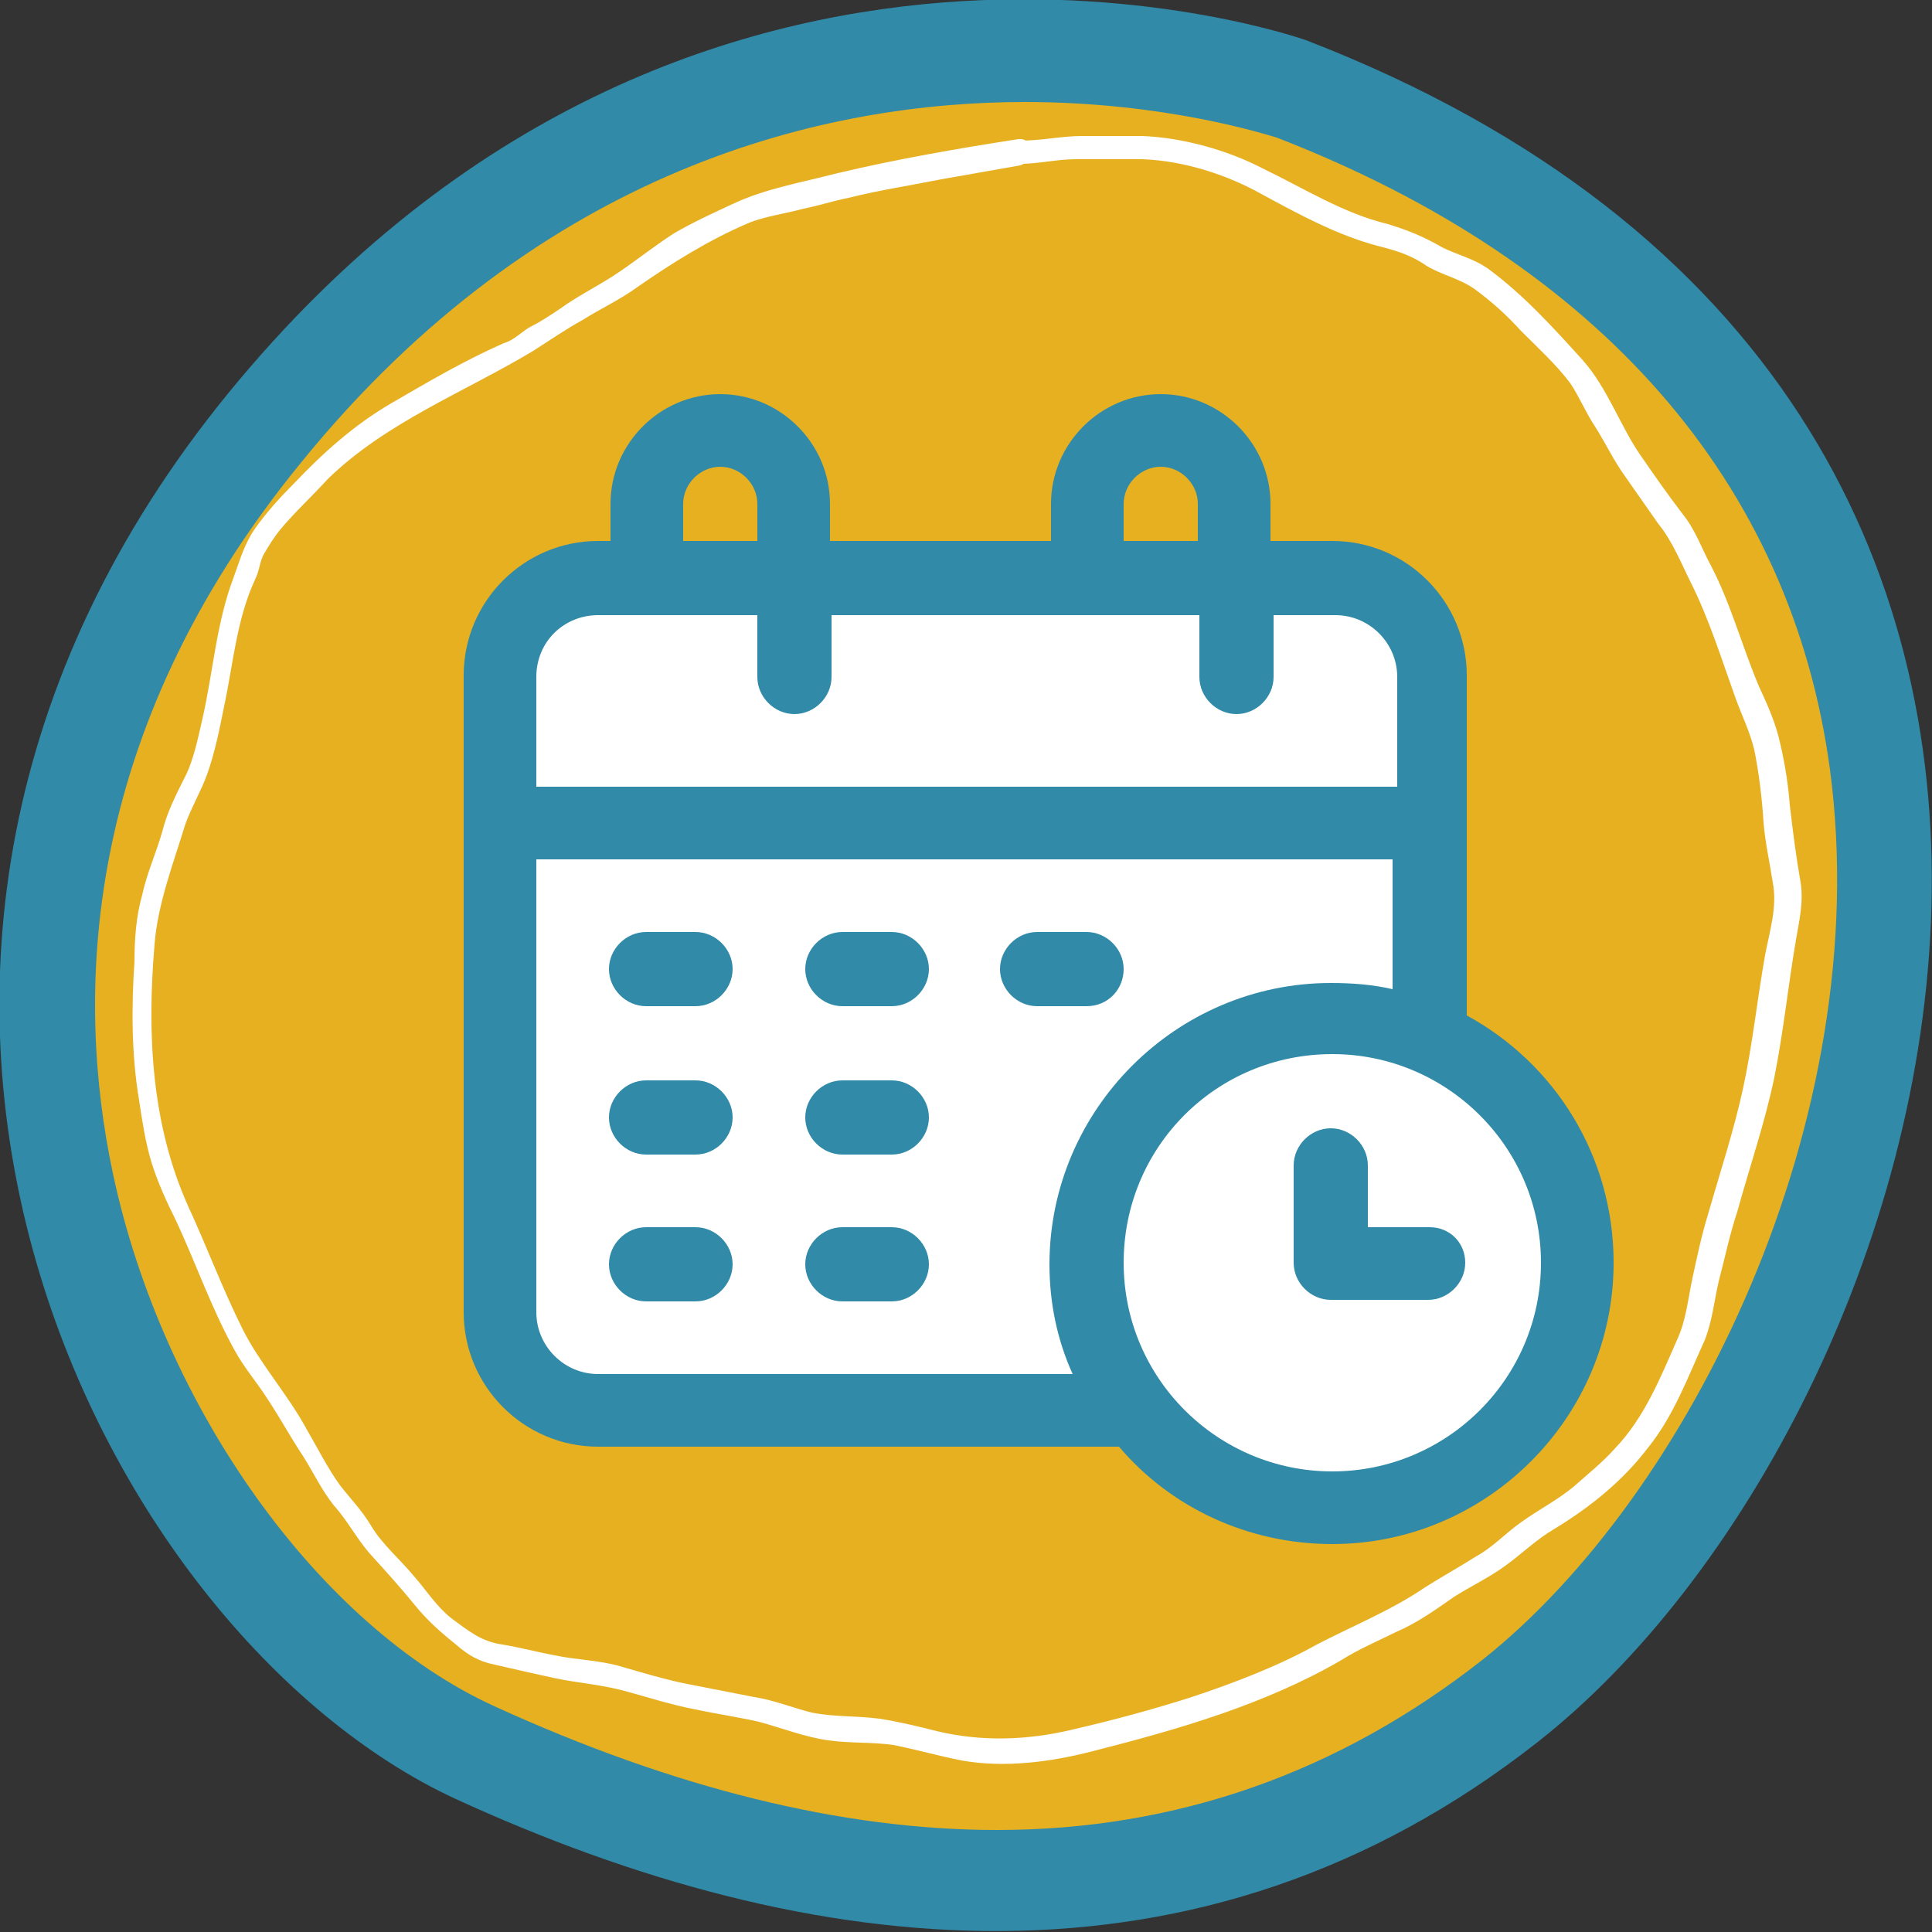 <svg xmlns="http://www.w3.org/2000/svg" xmlns:xlink="http://www.w3.org/1999/xlink" x="0px" y="0px" viewBox="0 0 125 125" style="enable-background:new 0 0 125 125;" xml:space="preserve"><rect x="0" y="0" width="125" height="125" fill="#333333" stroke="none"/><style type="text/css">	.st0{fill:#E6B021;}	.st1{fill:#FFFFFF;}	.st2{fill:#9BCADE;}	.st3{fill:#318AA7;}	.st4{fill:none;stroke:#318AA7;stroke-width:5;stroke-miterlimit:10;}	.st5{fill:none;stroke:#318AA7;stroke-width:5;stroke-linecap:round;stroke-miterlimit:10;}	.st6{fill:#FFFFFF;stroke:#318AA7;stroke-width:5;stroke-miterlimit:10;}	.st7{fill:none;stroke:#318AA7;stroke-width:4;stroke-miterlimit:10;}	.st8{fill:none;stroke:#318AA7;stroke-width:5;stroke-linecap:round;stroke-linejoin:round;stroke-miterlimit:10;}	.st9{fill:none;stroke:#FFFFFF;stroke-width:5;stroke-linecap:round;stroke-linejoin:round;}	.st10{fill:none;stroke:#FFFFFF;stroke-width:5;stroke-linecap:round;stroke-linejoin:round;stroke-dasharray:6.99,6.99;}	.st11{fill:none;stroke:#FFFFFF;stroke-width:5;stroke-linecap:round;stroke-linejoin:round;stroke-dasharray:8.617,8.617;}	.st12{fill:none;stroke:#318AA7;stroke-width:5;stroke-linecap:round;stroke-linejoin:round;}	.st13{fill:none;stroke:#318AA7;stroke-width:5;stroke-linecap:round;stroke-linejoin:round;stroke-dasharray:6.99,6.99;}	.st14{fill:none;stroke:#318AA7;stroke-width:5;stroke-linecap:round;stroke-linejoin:round;stroke-dasharray:8.617,8.617;}	.st15{fill:#556C31;}	.st16{fill:#3589A5;}	.st17{fill:#E6B022;}	.st18{fill:#1D3957;}</style><g id="Colours">	<g>		<path class="st0" d="M119.9,50.6c0.3-0.9,0.3-1.8,0-2.8c-1.2-3.4-2-6.8-2.3-10.5c-0.2-2.3-1.6-3.7-3.3-4.4c-0.8-1.6-1.7-3-2.8-4.4   c-1.2-2.3-2.4-4.6-3.6-6.9c-1.9-3.5-3.8-7-7.5-8.8c-1.7-0.8-3.3-0.7-4.6,0c-0.4-0.3-0.8-0.6-1.3-0.9c-4.7-2.1-9.5-4-14.6-5   c-2.8-1-5.7-1.8-8.7-2.2c-7.7-1.1-15.3-0.7-22.9,1c-2.5,0.6-3.6,2.4-3.6,4.3c-3.6,1.1-7.1,2.5-10.4,4.4c-6.1,3.6-10.5,9.3-16.5,13   c-2.2,1.4-2.7,3.6-2.1,5.5c-2.3,1.9-4.3,4.1-5.6,7.5c-2.4,5.8-3.1,12.1-5.4,17.9c-2.3,5.8-1.8,11.6,0.8,17.2   c-0.2,0.6-0.3,1.2-0.4,1.9c-0.2,1.6,0.3,2.7,1.1,3.5c3.2,11.7,12,24.7,22.5,30.2c6.1,3.2,13.6,6.9,20.3,8.3   c6.9,1.5,14.5,0.6,21.4-0.3c7.7-1,14.7-3.4,21.8-6.5c6.4-2.8,10.2-7,14.1-12.7c4-5.9,7.7-12.1,10.3-18.7   c2.7-6.8,3.7-14.2,7.1-20.6C125.9,56.8,123.8,52,119.9,50.6z"></path>	</g>	<g>		<path class="st1" d="M101.9,77c-0.5-2.5-2-4.4-3.9-5.3c0-1.5-0.7-2.9-2.6-3.8c-1.3-0.6-2.6-1.1-4-1.5c0.3-2.7,0.6-5.3,0.8-8   c0.1-1.4-0.3-2.5-1-3.3c0.2-0.4,0.4-0.8,0.5-1.2c0.9-4.3,0.8-8.4-0.2-12.7c-0.8-3.5-4.2-4.2-6.7-3.1c-11.3-3.3-23-2.2-34.6-0.9   c-0.5,0.1-1,0.2-1.5,0.4c-1.1-0.4-2.3-0.4-3.4,0.1c-3.6-0.5-8-0.9-10.4,2.3C32.1,43.6,33,50.8,33,55c0,0.5,0.1,1,0.3,1.5   c-0.7,6.7-1.4,13.4-1.9,20.1c-0.4,4.9-1.6,11.7,4.4,13.6c2.7,0.8,5.8,0.4,8.6,0.4c3.6,0,7.3,0,10.9,0c6.1,0,12.2,0,18.4,0   c3,4.3,6.8,7.4,12.3,6.7C95.4,96.2,104,86.7,101.9,77z"></path>	</g></g><g id="Layer_1">	<g>		<g>			<path class="st3" d="M84.5,2.6c0,0-39.5-14.1-69.7,22.8c-30.4,37.2-8.3,80.4,14.7,91c22.9,10.5,48.1,13.5,70-3.7    C126.1,91.8,145.8,26.3,84.5,2.6z M95.9,107.4c-9.3,7.3-19.8,11-31.4,11c-10,0-20.9-2.7-32.5-8c-11.4-5.2-21.5-19.4-24.7-34.5    c-2.4-11.3-2.2-28.4,12.2-46C35.1,10.7,53.6,6.6,66.3,6.6c9.1,0,15.6,2.1,16.3,2.3c20.9,8.1,33.3,22.3,35.8,40.9    C121.4,72.4,109.3,96.8,95.9,107.4z"></path>		</g>	</g>	<g>		<g>			<path class="st3" d="M45,60.3h-3.2c-1.3,0-2.4,1.1-2.4,2.4s1.1,2.4,2.4,2.4H45c1.3,0,2.4-1.1,2.4-2.4S46.3,60.3,45,60.3z"></path>		</g>		<g>			<path class="st3" d="M45,69.9h-3.2c-1.3,0-2.4,1.1-2.4,2.4s1.1,2.4,2.4,2.4H45c1.3,0,2.4-1.1,2.4-2.4S46.3,69.9,45,69.9z"></path>		</g>		<g>			<path class="st3" d="M45,79.4h-3.2c-1.3,0-2.4,1.1-2.4,2.4s1.1,2.4,2.4,2.4H45c1.3,0,2.4-1.1,2.4-2.4S46.3,79.4,45,79.4z"></path>		</g>		<g>			<path class="st3" d="M57.7,60.3h-3.2c-1.3,0-2.4,1.1-2.4,2.4s1.1,2.4,2.4,2.4h3.2c1.3,0,2.4-1.1,2.4-2.4S59,60.3,57.7,60.3z"></path>		</g>		<g>			<path class="st3" d="M57.7,69.9h-3.2c-1.3,0-2.4,1.1-2.4,2.4s1.1,2.4,2.4,2.4h3.2c1.3,0,2.4-1.1,2.4-2.4S59,69.9,57.7,69.9z"></path>		</g>		<g>			<path class="st3" d="M57.7,79.4h-3.2c-1.3,0-2.4,1.1-2.4,2.4s1.1,2.4,2.4,2.4h3.2c1.3,0,2.4-1.1,2.4-2.4S59,79.4,57.7,79.4z"></path>		</g>		<g>			<path class="st3" d="M72.7,62.7c0-1.3-1.1-2.4-2.4-2.4h-3.2c-1.3,0-2.4,1.1-2.4,2.4s1.1,2.4,2.4,2.4h3.2    C71.7,65.1,72.7,64,72.7,62.7z"></path>		</g>		<g>			<path class="st3" d="M94.9,65.7v-22c0-4.8-3.9-8.7-8.7-8.7h-4v-2.4c0-3.9-3.2-7.1-7.1-7.1c-3.9,0-7.1,3.2-7.1,7.1V35H53.7v-2.4    c0-3.9-3.2-7.1-7.1-7.1s-7.1,3.2-7.1,7.1V35h-0.8c-4.8,0-8.7,3.9-8.7,8.7v41.2c0,4.8,3.9,8.7,8.7,8.7h33.7    c3.3,3.9,8.3,6.3,13.8,6.3c10,0,18.2-8.2,18.2-18.2C104.4,74.8,100.6,68.8,94.9,65.7z M72.7,32.6c0-1.3,1.1-2.4,2.4-2.4    c1.3,0,2.4,1.1,2.4,2.4V35h-4.8V32.6z M44.2,32.6c0-1.3,1.1-2.4,2.4-2.4c1.3,0,2.4,1.1,2.4,2.4V35h-4.8V32.6z M38.7,39.8H49v4    c0,1.3,1.1,2.4,2.4,2.4s2.4-1.1,2.4-2.4v-4h23.8v4c0,1.3,1.1,2.4,2.4,2.4s2.4-1.1,2.4-2.4v-4h4c2.2,0,4,1.8,4,4v7.1H34.7v-7.1    C34.7,41.5,36.5,39.8,38.7,39.8z M38.7,88.9c-2.2,0-4-1.8-4-4V55.6h55.4V64c-1.3-0.3-2.6-0.4-4-0.4c-10,0-18.2,8.2-18.2,18.2    c0,2.5,0.5,4.9,1.5,7.1H38.7z M86.2,95.2c-7.4,0-13.5-6-13.5-13.5s6-13.5,13.5-13.5c7.4,0,13.5,6,13.5,13.5S93.6,95.2,86.2,95.2z    "></path>		</g>		<g>			<path class="st3" d="M92.5,79.4h-4v-4c0-1.3-1.1-2.4-2.4-2.4c-1.3,0-2.4,1.1-2.4,2.4v6.3c0,1.3,1.1,2.4,2.4,2.4h6.3    c1.3,0,2.4-1.1,2.4-2.4S93.8,79.4,92.5,79.4z"></path>		</g>	</g>	<g>		<g>			<path class="st1" d="M65.9,9C62,9.6,58,10.3,54.2,11.2c-2.3,0.6-4.7,1-6.8,2c-1.3,0.6-2.6,1.2-3.8,1.9C42.2,16,41,17,39.6,17.9    c-1.1,0.7-2.3,1.3-3.4,2.1c-0.6,0.4-1.2,0.8-1.8,1.1c-0.6,0.3-1.1,0.9-1.8,1.1c-2.5,1.1-4.9,2.5-7.3,3.9    c-2.4,1.4-4.4,3.2-6.3,5.2c-0.9,0.9-1.8,1.9-2.5,2.9c-0.7,1-1,2.1-1.4,3.2c-1.1,2.9-1.3,6-2,9.1c-0.3,1.3-0.6,2.8-1.2,3.9    c-0.6,1.2-1.1,2.2-1.4,3.4c-0.4,1.4-1,2.7-1.3,4.1c-0.4,1.4-0.5,2.9-0.5,4.3c-0.2,3-0.2,6,0.3,9c0.2,1.3,0.4,2.7,0.8,4    c0.4,1.3,1,2.6,1.6,3.8c1.3,2.8,2.3,5.7,3.8,8.4c0.6,1.1,1.4,2,2.1,3.1c0.8,1.2,1.5,2.5,2.3,3.7c0.7,1.1,1.2,2.2,2,3.2    c0.9,1,1.5,2.2,2.4,3.2c1,1.1,1.9,2.1,2.8,3.2c0.8,1,1.7,1.8,2.7,2.6c0.8,0.7,1.5,1.1,2.5,1.3c1.3,0.3,2.6,0.6,4,0.9    c1.5,0.3,2.9,0.4,4.4,0.8c1.5,0.4,3,0.9,4.6,1.2c1.4,0.3,2.8,0.5,4.1,0.8c1.5,0.4,3,1,4.5,1.2c1.4,0.2,2.8,0.1,4.2,0.3    c1.5,0.3,2.9,0.7,4.4,1c2.8,0.5,5.8,0.1,8.5-0.6c5.5-1.4,11.1-3,16.1-5.9c1.1-0.7,2.3-1.2,3.5-1.8c1.4-0.6,2.5-1.4,3.8-2.3    c1.1-0.7,2.2-1.2,3.3-2c1.1-0.8,2-1.7,3.2-2.4c2.3-1.4,4.4-3.1,6-5.2c1.7-2.1,2.6-4.6,3.7-7c0.5-1.3,0.6-2.5,0.9-3.8    c0.4-1.5,0.7-3,1.2-4.5c0.8-2.9,1.8-5.8,2.4-8.7c0.6-3,0.9-6,1.4-8.9c0.2-1.2,0.5-2.4,0.3-3.7c-0.3-1.7-0.5-3.3-0.7-5    c-0.1-1.3-0.3-2.6-0.6-3.9c-0.3-1.4-0.8-2.5-1.4-3.8c-1.1-2.6-1.8-5.3-3.1-7.8c-0.6-1.1-1-2.3-1.8-3.3c-1-1.3-1.9-2.6-2.8-3.9    c-1.3-1.9-2.1-4.3-3.7-6.1c-1.9-2.1-3.8-4.2-6.1-5.9c-1-0.7-2-0.9-3-1.4c-1.2-0.7-2.2-1.1-3.5-1.5c-2.9-0.7-5.4-2.3-8.1-3.6    c-2.3-1.2-5.2-2-7.8-2.1c-1.3,0-2.6,0-3.9,0c-1.3,0-2.6,0.3-4,0.3c-1,0-1,1.5,0,1.5c1.2,0,2.4-0.3,3.6-0.3c1.4,0,2.9,0,4.3,0    c2.7,0.1,5.5,1,7.8,2.3c2.4,1.3,4.8,2.6,7.4,3.3c1.2,0.3,2.2,0.6,3.2,1.3c1,0.6,2.1,0.8,3.1,1.5c1.1,0.8,2.1,1.7,3,2.7    c1.1,1.1,2.3,2.2,3.2,3.4c0.6,0.9,1,1.9,1.6,2.8c0.7,1.1,1.2,2.2,2,3.3c0.7,1,1.4,2,2.1,3c0.9,1.1,1.5,2.6,2.1,3.8    c1.2,2.4,2,5,2.9,7.5c0.4,1.1,0.9,2.1,1.2,3.3c0.3,1.5,0.5,3.1,0.6,4.7c0.1,1.3,0.4,2.6,0.6,3.9c0.3,1.6-0.2,3.1-0.5,4.7    c-0.5,2.8-0.8,5.7-1.4,8.5c-0.6,2.8-1.5,5.5-2.3,8.3c-0.4,1.3-0.7,2.7-1,4.1c-0.3,1.4-0.4,2.7-1,4c-1.1,2.5-2.1,5-4,7    c-0.8,0.9-1.8,1.7-2.7,2.5c-1.1,0.9-2.3,1.5-3.4,2.3c-1,0.7-1.8,1.6-2.9,2.2c-1.1,0.7-2.2,1.3-3.3,2c-2.2,1.5-4.7,2.5-7,3.7    c-2.5,1.4-5.4,2.5-8.1,3.4c-2.5,0.8-5.1,1.5-7.7,2.1c-2.9,0.7-5.9,0.8-8.8,0.1c-1.2-0.3-2.4-0.6-3.7-0.8    c-1.5-0.2-2.9-0.1-4.4-0.4c-1.2-0.3-2.4-0.8-3.7-1c-1.5-0.3-3.1-0.6-4.6-0.9c-1.4-0.3-2.7-0.7-4.1-1.1c-1.4-0.4-2.8-0.4-4.2-0.7    c-1.1-0.2-2.2-0.5-3.4-0.7c-1.4-0.2-2.2-0.9-3.3-1.7c-1-0.8-1.6-1.8-2.4-2.7c-0.9-1.1-2.1-2.1-2.8-3.3c-0.6-1-1.3-1.7-2-2.6    c-0.8-1.1-1.5-2.5-2.2-3.7c-1.2-2.2-3-4.2-4.1-6.4c-1.3-2.6-2.3-5.3-3.5-7.9c-2.4-5.3-2.7-11.2-2.2-17c0.2-2.6,1.2-5.2,2-7.8    c0.4-1.1,1-2.1,1.4-3.2c0.5-1.4,0.8-2.9,1.1-4.4c0.6-2.8,0.8-5.6,2-8.2c0.3-0.6,0.3-1.2,0.6-1.7c0.3-0.5,0.6-1,1-1.5    c1-1.2,2.1-2.2,3.1-3.3c3.8-3.7,8.8-5.6,13.3-8.3c1.1-0.7,2.1-1.4,3.2-2c1.1-0.7,2.4-1.3,3.5-2.1c2.3-1.6,4.7-3.1,7.3-4.2    c1-0.4,2.4-0.6,3.5-0.9c1-0.2,1.9-0.5,2.9-0.7c2-0.5,4-0.8,6-1.2c1.7-0.3,3.4-0.6,5.1-0.9C67.2,10.3,66.8,8.9,65.9,9L65.9,9z"></path>		</g>	</g></g></svg>